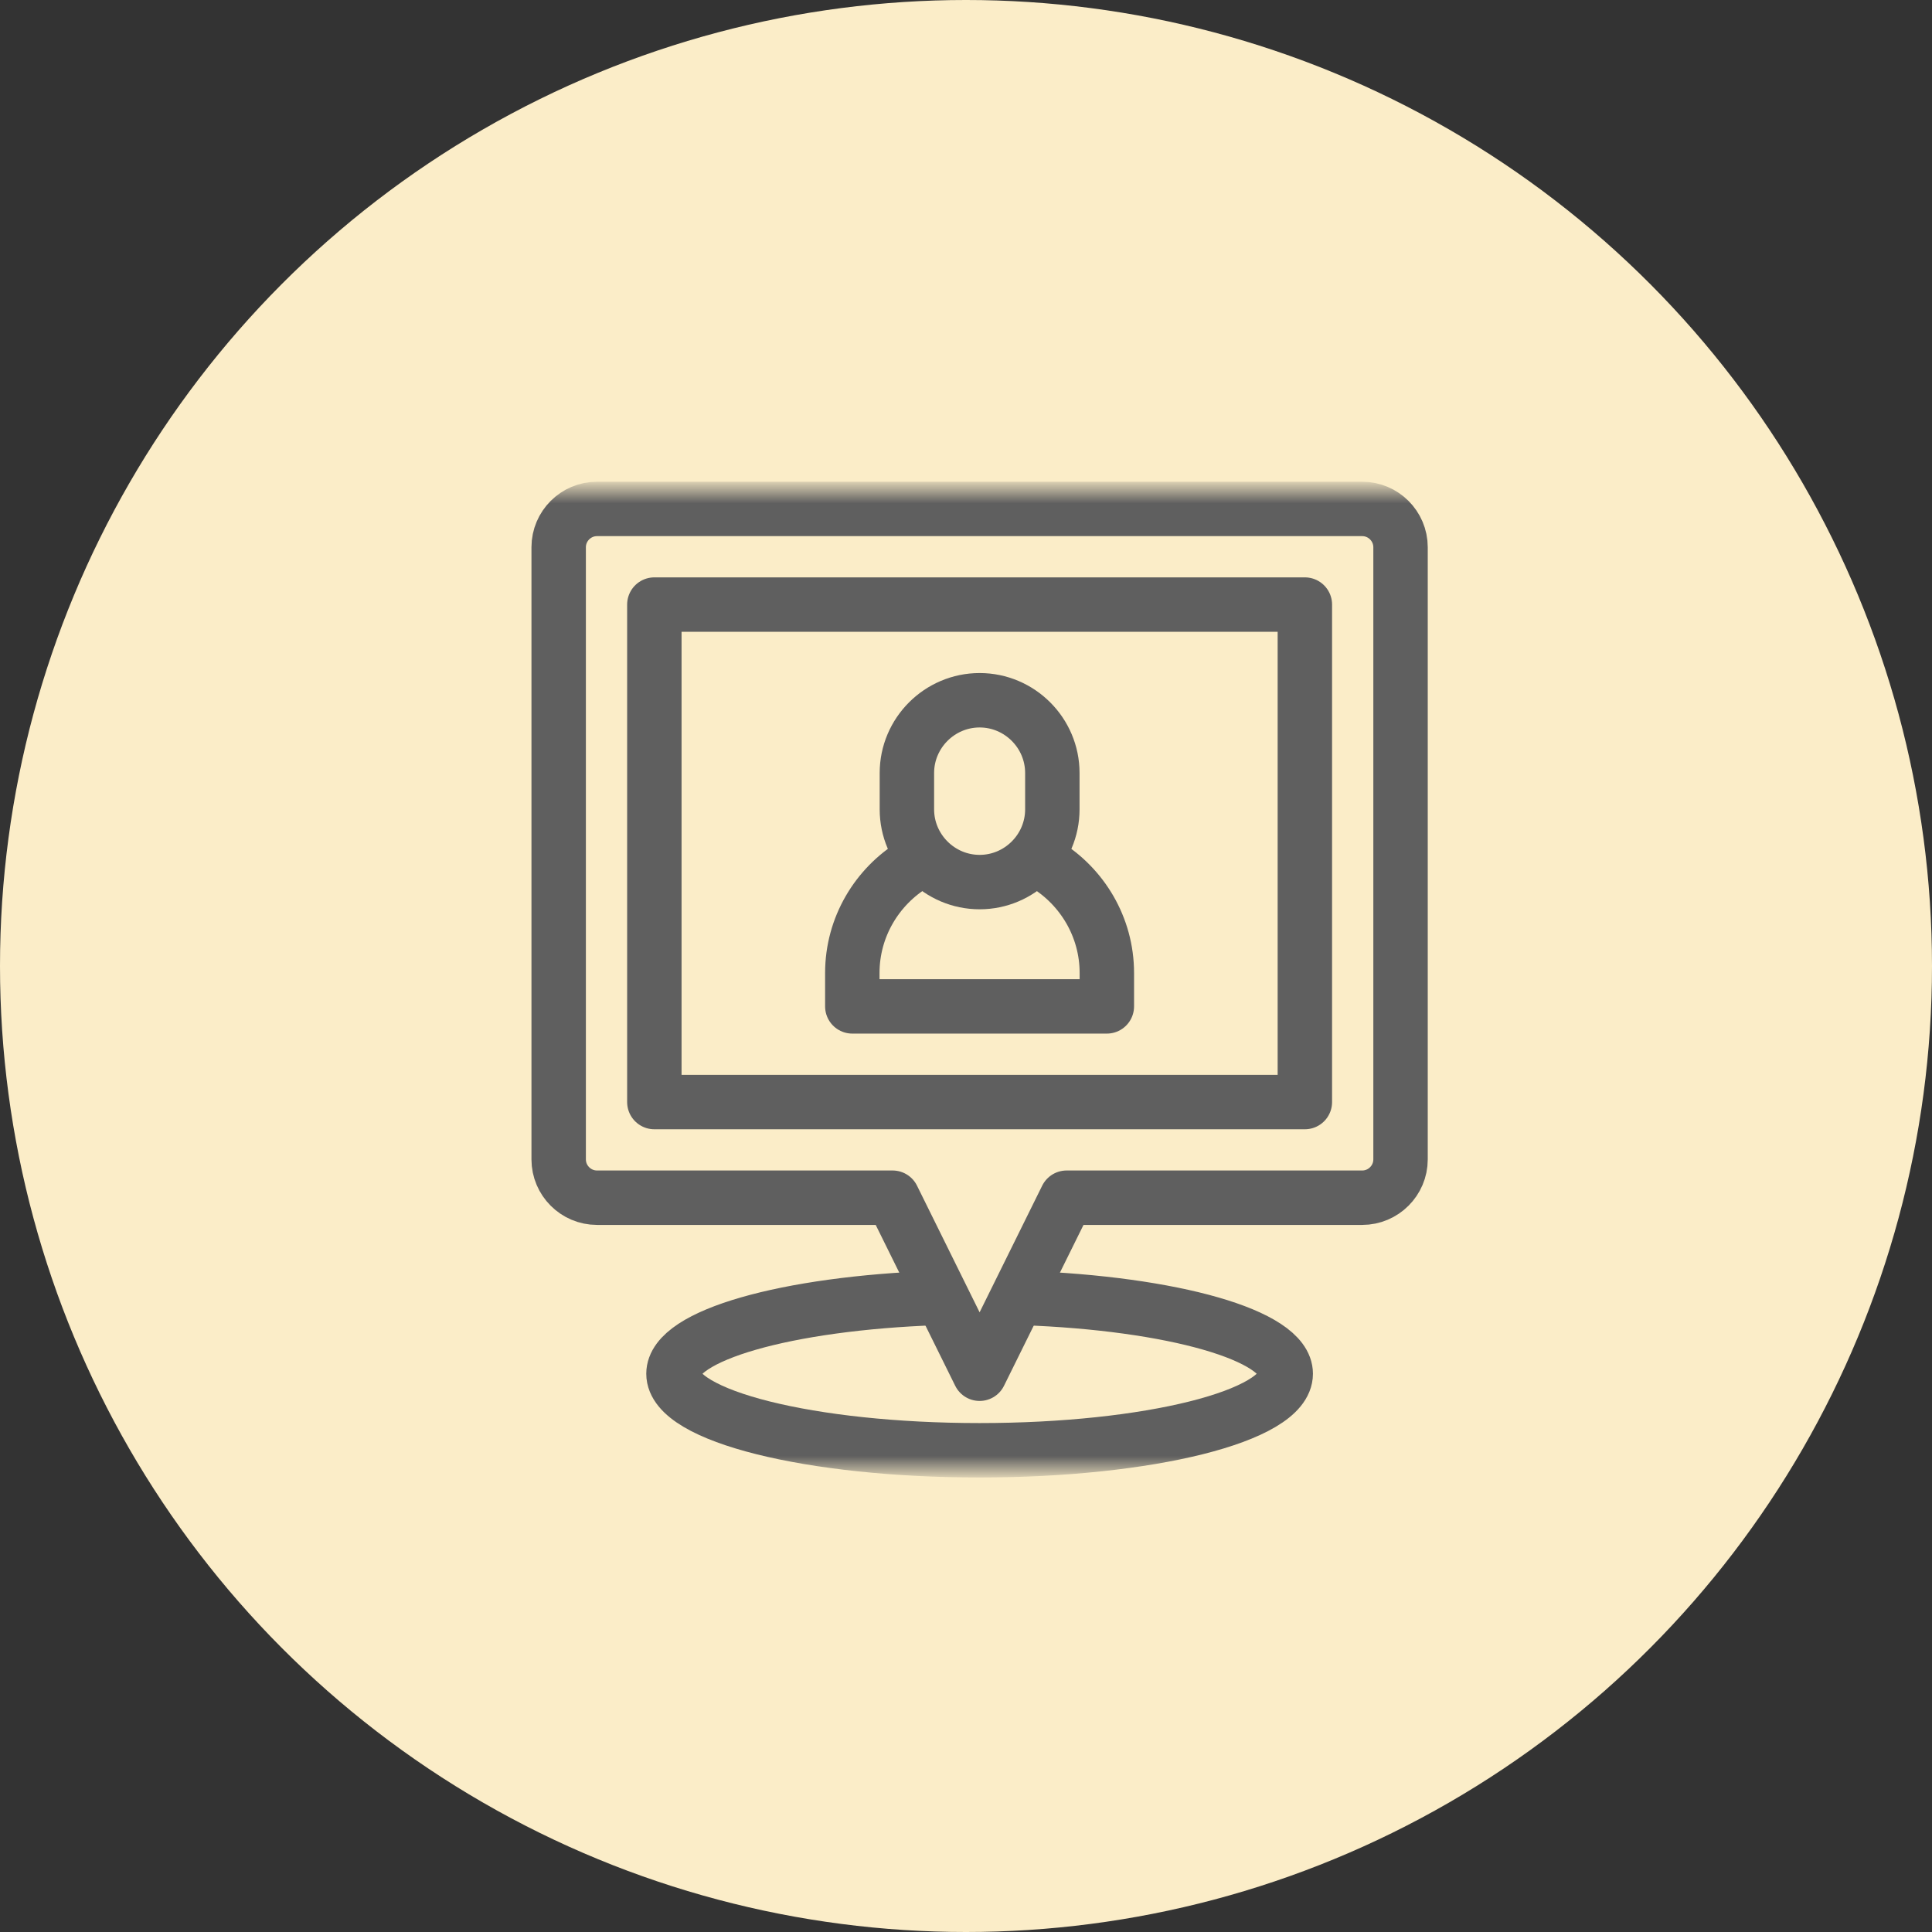<svg xmlns="http://www.w3.org/2000/svg" width="71" height="71" viewBox="0 0 71 71" fill="none"><rect x="0" y="0" width="71" height="71" fill="#333333" stroke="none"/><circle cx="35.5" cy="35.5" r="35.5" fill="#FBEDC8"></circle><mask id="mask0_1666_21" style="mask-type:luminance" maskUnits="userSpaceOnUse" x="18" y="18" width="36" height="36"><path d="M18 18H54V54H18V18Z" fill="white"></path></mask><g mask="url(#mask0_1666_21)"><path d="M32.803 44.015L36 50.484L39.197 44.015H50.062C50.836 44.015 51.469 43.383 51.469 42.609V20.109C51.469 19.336 50.836 18.703 50.062 18.703H21.938C21.164 18.703 20.531 19.336 20.531 20.109V42.609C20.531 43.382 21.164 44.015 21.938 44.015H32.803Z" stroke="#5F5F5F" stroke-width="2" stroke-miterlimit="22.926" stroke-linecap="round" stroke-linejoin="round"></path><path d="M37.574 47.699C43.124 47.895 47.25 49.083 47.25 50.484C47.25 52.037 42.213 53.297 36 53.297C29.787 53.297 24.75 52.037 24.75 50.484C24.75 49.083 28.876 47.895 34.426 47.699" stroke="#5F5F5F" stroke-width="2" stroke-miterlimit="22.926" stroke-linecap="round" stroke-linejoin="round"></path><path d="M24.047 40.5H47.953V22.218H24.047V40.5Z" stroke="#5F5F5F" stroke-width="2" stroke-miterlimit="22.926" stroke-linecap="round" stroke-linejoin="round"></path><path d="M36.001 25.734C37.471 25.734 38.673 26.937 38.673 28.407V29.743C38.673 31.213 37.471 32.416 36.001 32.416C34.531 32.416 33.328 31.213 33.328 29.743V28.407C33.328 26.937 34.531 25.734 36.001 25.734Z" stroke="#5F5F5F" stroke-width="2" stroke-miterlimit="22.926" stroke-linecap="round" stroke-linejoin="round"></path><path d="M38.414 31.756C39.767 32.578 40.676 34.066 40.676 35.757V36.984H31.322V35.757C31.322 34.066 32.231 32.578 33.585 31.756" stroke="#5F5F5F" stroke-width="2" stroke-miterlimit="22.926" stroke-linecap="round" stroke-linejoin="round"></path></g></svg>
